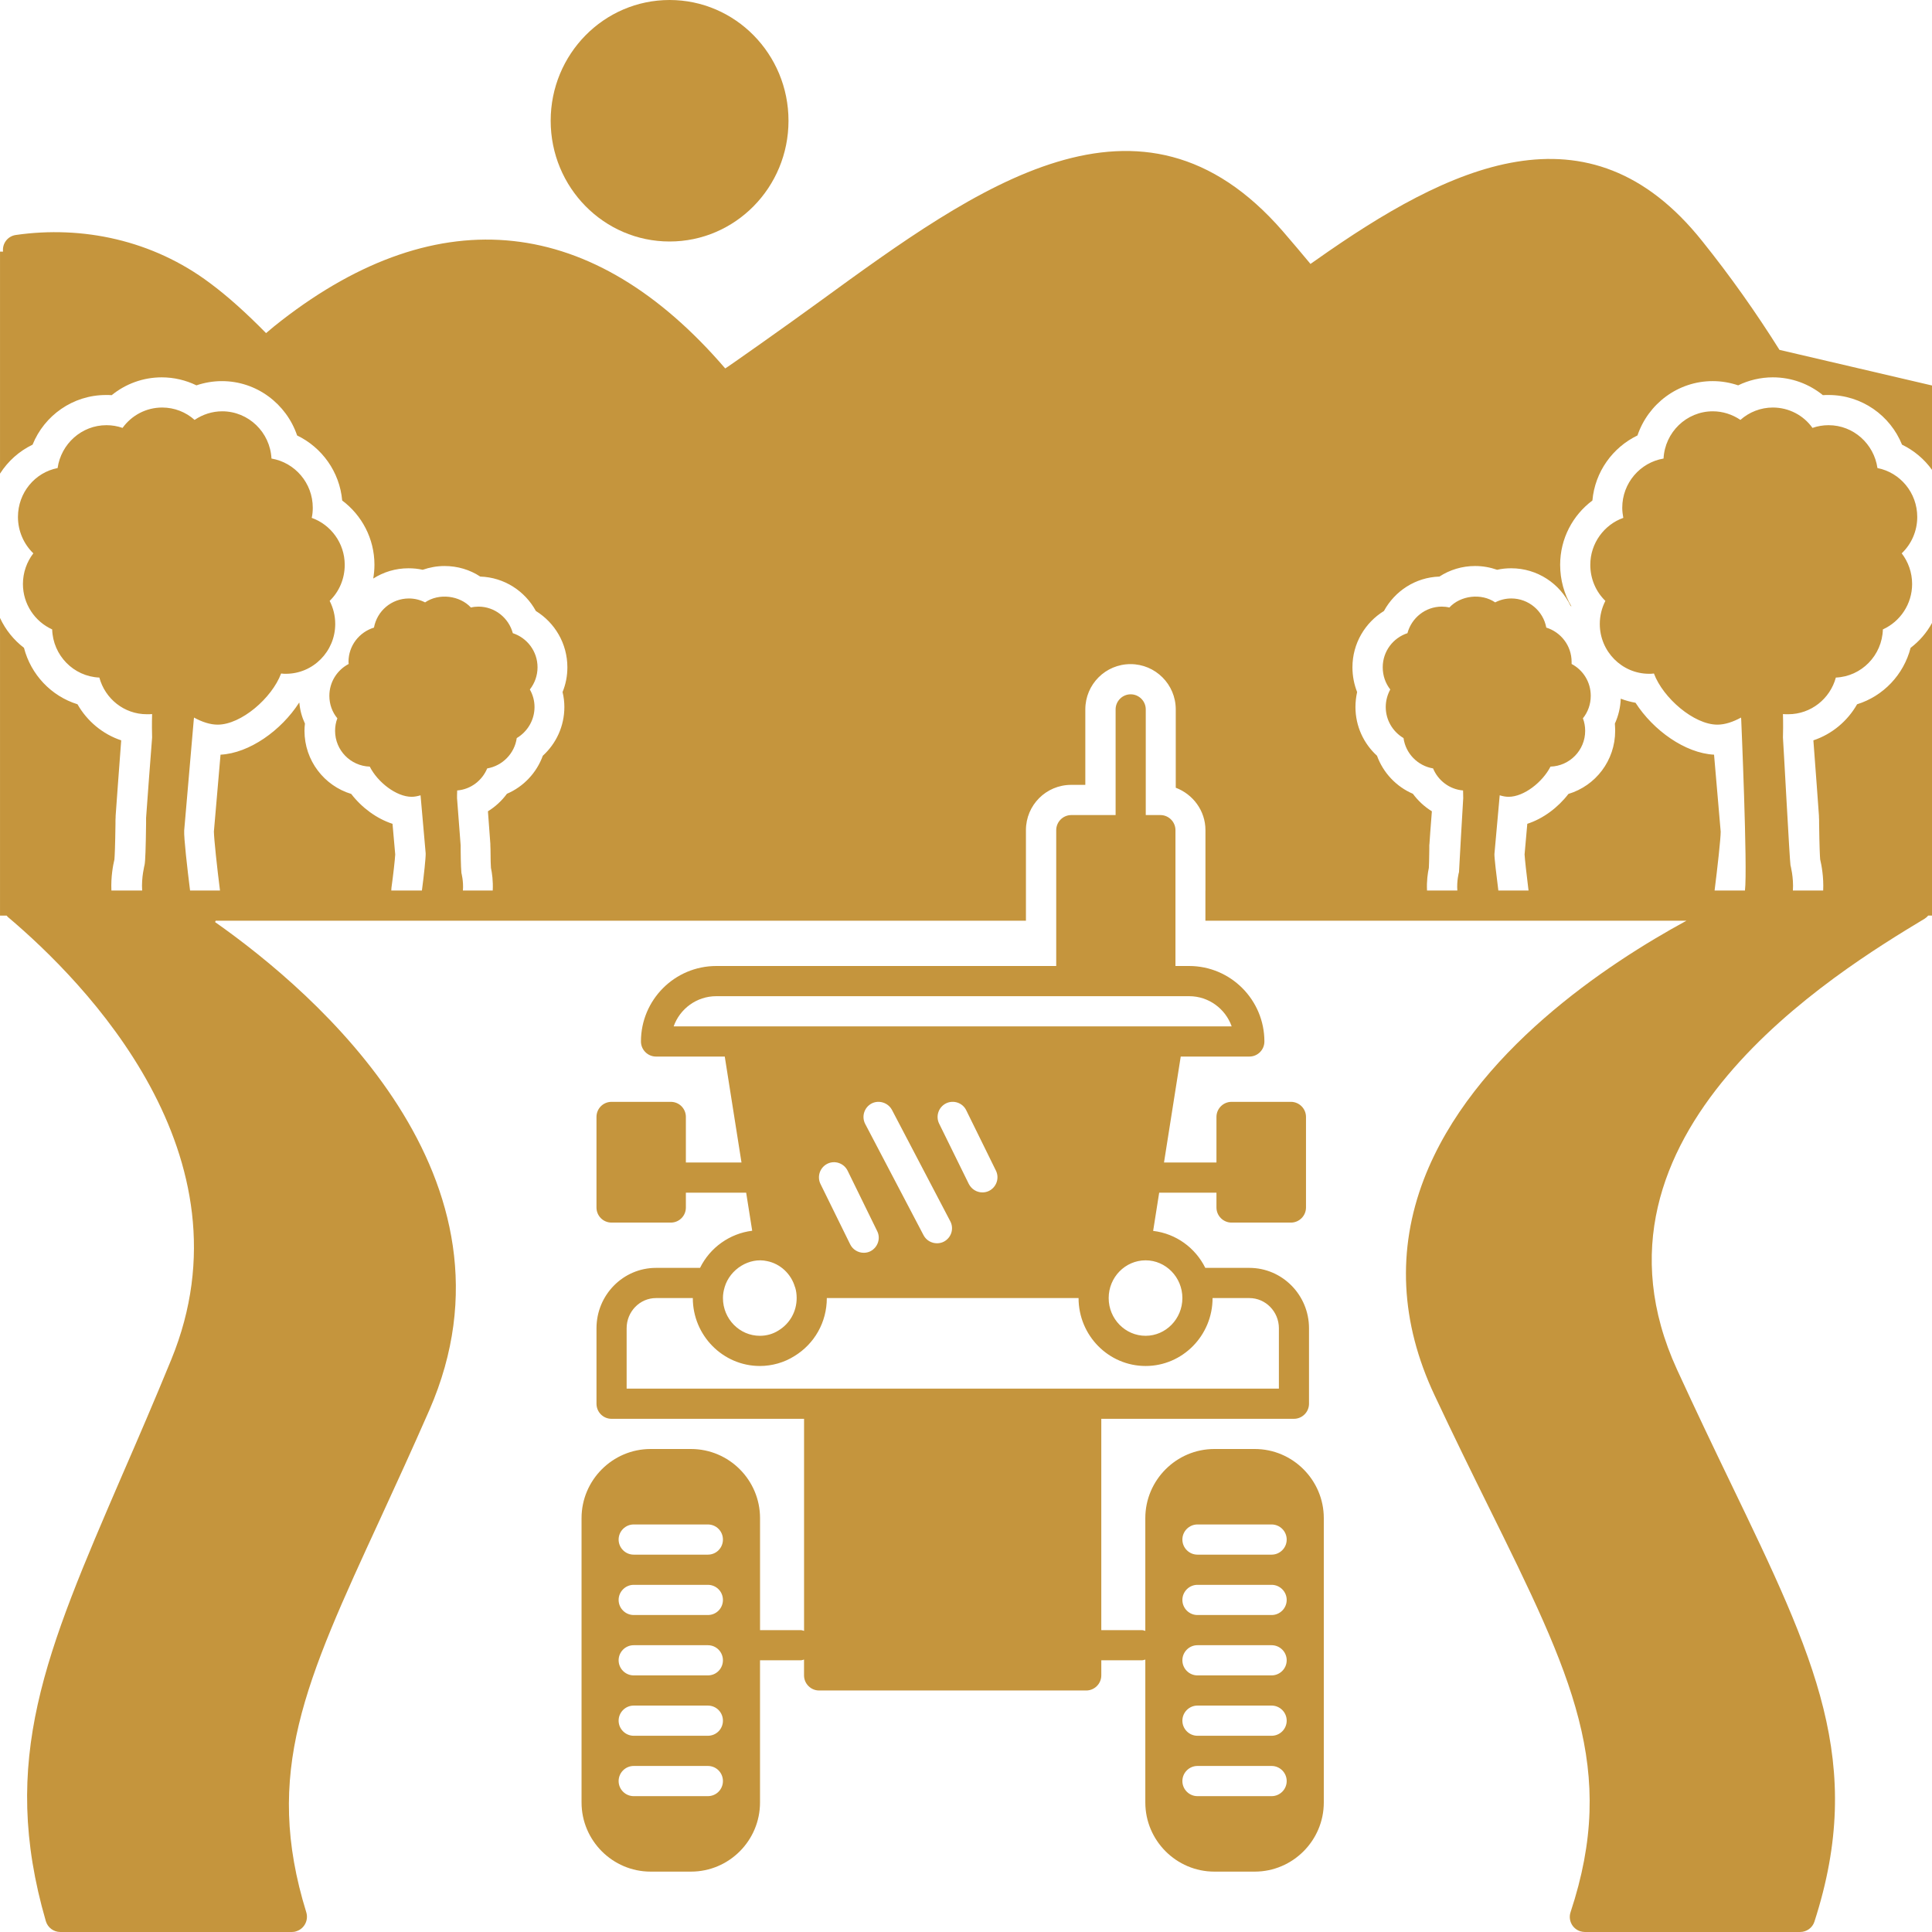 <svg xmlns="http://www.w3.org/2000/svg" width="1200pt" height="1200pt" viewBox="0 0 1200 1200"><g fill="#c5953d"><path d="m489.75 75c0 41.422-33.066 75-73.855 75-40.793 0-73.859-33.578-73.859-75s33.066-75 73.859-75c40.789 0 73.855 33.578 73.855 75"></path><path d="m429.18 900h-25.09c-23.594 0-42.879 19.312-42.879 42.938v176.62c0 23.625 19.285 42.938 42.879 42.938h25.09c23.688 0 42.879-19.312 42.879-42.938v-88.312h25.188c0.844 0 1.496-0.281 2.152-0.469v9.844c0 5.156 4.215 9.375 9.363 9.375h165.91c5.148 0 9.363-4.219 9.363-9.375v-9.375h25.188c0.75 0 1.402-0.281 2.152-0.469v88.781c0 23.625 19.285 42.938 42.883 42.938h25.09c23.594 0 42.883-19.312 42.883-42.938v-176.62c0-23.625-19.285-42.938-42.883-42.938h-25.094c-23.594 0-42.883 19.312-42.883 42.938v70.031c-0.75-0.188-1.406-0.469-2.152-0.469h-25.188v-131.25h119.65c5.148 0 9.363-4.219 9.363-9.375v-46.875c0-20.719-16.664-37.5-37.074-37.5h-27.34c-6.18-12.469-18.164-21.281-32.395-22.969l3.746-23.719h35.578v9.188c0 5.156 4.215 9.375 9.363 9.375h36.887c5.148 0 9.363-4.219 9.363-9.375v-56.25c0-5.156-4.211-9.375-9.363-9.375h-36.887c-5.148 0-9.363 4.219-9.363 9.375v28.312h-32.582l10.391-65.812h42.602c5.242 0 9.363-4.219 9.363-9.375 0-25.875-20.973-46.875-46.719-46.875h-8.52v-84.375c0-5.156-4.215-9.375-9.363-9.375h-9.082v-65.625c0-5.156-4.215-9.375-9.363-9.375-5.148 0-9.363 4.219-9.363 9.375v65.625h-27.523c-5.148 0-9.363 4.219-9.363 9.375v84.375h-211.12c-25.84 0-46.812 21-46.812 46.875 0 5.156 4.215 9.375 9.363 9.375h42.691l10.395 65.812h-34.547v-28.312c0-5.156-4.121-9.375-9.363-9.375h-36.797c-5.242 0-9.363 4.219-9.363 9.375v56.25c0 5.156 4.121 9.375 9.363 9.375h36.797c5.242 0 9.363-4.219 9.363-9.375v-9.188h37.449l3.746 23.625c-13.855 1.688-26.215 10.406-32.395 23.062h-27.34c-20.41 0-36.98 16.781-36.98 37.5v46.875c0 5.156 4.121 9.375 9.363 9.375h119.56v131.72c-0.656-0.188-1.309-0.469-2.152-0.469h-25.188v-69.562c-0.004-23.625-19.195-42.938-42.883-42.938zm10.484 215.62h-46.062c-5.148 0-9.363-4.219-9.363-9.375s4.215-9.375 9.363-9.375h46.062c5.242 0 9.363 4.219 9.363 9.375s-4.117 9.375-9.363 9.375zm0-37.5h-46.062c-5.148 0-9.363-4.219-9.363-9.375s4.215-9.375 9.363-9.375h46.062c5.242 0 9.363 4.219 9.363 9.375s-4.117 9.375-9.363 9.375zm0-37.5h-46.062c-5.148 0-9.363-4.219-9.363-9.375s4.215-9.375 9.363-9.375h46.062c5.242 0 9.363 4.219 9.363 9.375s-4.117 9.375-9.363 9.375zm0-37.5h-46.062c-5.148 0-9.363-4.219-9.363-9.375s4.215-9.375 9.363-9.375h46.062c5.242 0 9.363 4.219 9.363 9.375s-4.117 9.375-9.363 9.375zm0-37.5h-46.062c-5.148 0-9.363-4.219-9.363-9.375s4.215-9.375 9.363-9.375h46.062c5.242 0 9.363 4.219 9.363 9.375s-4.117 9.375-9.363 9.375zm304.1-18.75h46.062c5.148 0 9.363 4.219 9.363 9.375s-4.215 9.375-9.363 9.375h-46.062c-5.148 0-9.363-4.219-9.363-9.375s4.215-9.375 9.363-9.375zm0 37.5h46.062c5.148 0 9.363 4.219 9.363 9.375s-4.215 9.375-9.363 9.375h-46.062c-5.148 0-9.363-4.219-9.363-9.375s4.215-9.375 9.363-9.375zm0 37.5h46.062c5.148 0 9.363 4.219 9.363 9.375s-4.215 9.375-9.363 9.375h-46.062c-5.148 0-9.363-4.219-9.363-9.375s4.215-9.375 9.363-9.375zm0 37.5h46.062c5.148 0 9.363 4.219 9.363 9.375s-4.215 9.375-9.363 9.375h-46.062c-5.148 0-9.363-4.219-9.363-9.375s4.215-9.375 9.363-9.375zm0 37.5h46.062c5.148 0 9.363 4.219 9.363 9.375s-4.215 9.375-9.363 9.375h-46.062c-5.148 0-9.363-4.219-9.363-9.375s4.215-9.375 9.363-9.375zm-9.363-290.62c0 12.938-10.301 23.438-22.844 23.438-12.641 0-22.938-10.5-22.938-23.438s10.297-23.438 22.938-23.438c12.547 0 22.844 10.5 22.844 23.438zm-315.98-168.75c3.84-10.875 14.23-18.75 26.496-18.75h293.7c12.172 0 22.562 7.875 26.402 18.75zm119 60.656c-2.434-4.594-0.656-10.312 3.934-12.75 4.492-2.344 10.203-0.562 12.641 3.938l36.234 69.188c2.434 4.594 0.656 10.219-3.934 12.656-1.402 0.75-2.902 1.031-4.309 1.031-3.371 0-6.648-1.781-8.332-4.969zm3.184 79.031c-1.312 0.656-2.715 0.938-4.121 0.938-3.465 0-6.836-1.969-8.426-5.25l-18.445-37.5c-2.246-4.594-0.375-10.219 4.305-12.562 4.59-2.25 10.207-0.375 12.547 4.312l18.352 37.5c2.344 4.594 0.379 10.219-4.211 12.562zm42.695-79.312c-2.246-4.594-0.375-10.219 4.309-12.562 4.59-2.25 10.297-0.375 12.547 4.312l18.445 37.5c2.246 4.594 0.375 10.219-4.309 12.562-1.312 0.656-2.715 0.938-4.121 0.938-3.465 0-6.742-1.969-8.426-5.25zm-133.23 101.72v-0.094c3.371-11.344 15.449-18.656 26.309-16.219 8.238 1.594 15.074 7.969 17.414 16.219h0.094v0.094c0.656 2.156 0.938 4.312 0.938 6.656 0 8.344-4.215 15.844-11.328 20.156-3.371 2.156-7.394 3.281-11.516 3.281-12.641 0-22.938-10.5-22.938-23.438-0.004-2.344 0.371-4.5 1.027-6.656zm-60.855 62.906v-37.5c0-10.312 8.145-18.75 18.258-18.75h22.844c0 23.25 18.727 42.188 41.664 42.188 7.582 0 15.074-2.156 21.348-6.094 12.641-7.688 20.223-21.188 20.223-36.094h156.36c0 23.25 18.633 42.188 41.664 42.188 22.938 0 41.57-18.938 41.57-42.188h22.844c10.113 0 18.352 8.438 18.352 18.75v37.5z"></path><path d="m4.961 569.62c47.844 40.406 153.55 147.84 101.4 274.88-10.672 26.062-20.691 49.219-30.43 71.625-47.656 110.44-76.492 177-47.469 277.12 1.219 4.125 4.961 6.75 8.988 6.75h143.81c0.938 0 1.871-0.094 2.809-0.469 4.867-1.5 7.676-6.75 6.18-11.719-26.777-86.625-0.938-142.88 46.156-244.97 9.176-19.969 19.566-42.562 30.242-66.938 62.988-144.12-70.281-259.05-133.05-303.17 0.141-0.289 0.25-0.57 0.379-0.859h503.25v-18.75h-0.004v-37.5c0-15.562 12.547-28.125 28.086-28.125h8.801v-46.875c0-15.562 12.547-28.125 28.086-28.125 15.449 0 28.086 12.562 28.086 28.125v48.656c10.672 4.031 18.445 14.25 18.445 26.344v37.5h-0.027v18.75h298.79c-48.965 26.625-132.86 81.844-163.1 160.59-16.758 43.781-14.605 88.875 6.555 133.97 11.891 25.312 23.406 48.75 33.613 69.375 51.867 105 80.426 162.84 50.934 251.91-1.594 4.875 1.031 10.219 5.992 11.812 0.938 0.281 1.965 0.469 2.902 0.469h133.7c3.934 0 7.676-2.531 8.895-6.469 31.832-98.531 0.281-163.88-51.961-272.25-10.672-22.125-21.629-45-33.426-70.688-67.035-146.34 99.242-247.03 153.92-280.03 0.82-0.52 1.512-1.168 2.117-1.875h2.375v-181.78c-3.277 6.094-7.863 11.344-13.293 15.469-4.309 16.688-16.945 30-33.238 35.062-5.992 10.5-15.637 18.562-27.152 22.406 1.031 13.781 3.277 43.688 3.465 46.969v0.75c0.094 0.656 0.094 2.156 0.094 4.031 0.188 14.25 0.469 19.969 0.656 22.219 0.82 3.41 2.266 10.844 1.867 19.312h-18.812c0.562-8.062-1.5-15.75-1.5-15.75-0.469-2.25-4.305-74.438-4.68-79.312 0.094-2.438 0.188-9 0-14.531 1.125 0.094 2.246 0.094 3.277 0.094 14.137 0 26.027-9.656 29.586-22.781 15.918-0.656 28.742-13.781 29.211-29.906 10.766-4.875 18.164-15.75 18.164-28.219 0-7.125-2.434-13.781-6.461-19.031 5.992-5.719 9.645-13.781 9.645-22.594 0-15.094-10.672-27.656-24.719-30.375-2.152-15-14.887-26.625-30.336-26.625-3.465 0-6.836 0.562-10.02 1.688-5.523-7.781-14.605-12.656-24.625-12.656-7.488 0-14.699 2.812-20.129 7.688-4.961-3.375-10.953-5.344-17.133-5.344-16.383 0-29.773 13.031-30.617 29.344-14.512 2.438-25.652 15.188-25.652 30.562 0 2.156 0.281 4.219 0.656 6.281-11.891 4.219-20.504 15.75-20.504 29.156 0 8.719 3.465 16.688 9.363 22.406-2.246 4.406-3.465 9.281-3.465 14.344 0 17.062 13.762 30.938 30.617 30.938 1.031 0 2.059 0 2.996-0.188 5.711 15.281 24.906 31.781 39.418 31.781 4.684 0 9.738-1.688 14.699-4.406 0 0.281 0 0.562 0.094 0.844 0 0 4.027 92.812 2.34 106.59h-18.867c1.832-14.523 3.793-32.176 3.793-36.562l-4.121-47.812c-17.977-0.938-37.73-15.094-48.777-32.25-3.184-0.562-6.273-1.406-9.176-2.531-0.188 5.438-1.496 10.781-3.652 15.469 0.094 1.5 0.188 3 0.188 4.5 0 18.469-12.172 34.125-29.023 39.188-6.555 8.531-15.73 15.375-25.559 18.562l-1.688 19.031c0.188 3.188 1.219 12.375 2.246 20.625 0.094 0.562 0.094 1.031 0.188 1.5 0.008 0.094-0.004 0.188 0.004 0.281h-18.73c-1.219-9.375-2.527-20.719-2.434-22.688l3.277-36.469c1.777 0.562 3.652 0.938 5.523 0.938 9.551 0 21.066-9.094 26.027-18.75 11.891-0.375 21.535-10.125 21.535-22.219 0-2.719-0.469-5.344-1.402-7.781 3.09-3.844 4.867-8.719 4.867-13.969 0-8.625-4.773-16.031-11.891-19.781v-1.312c0-10.031-6.648-18.469-15.73-21.281-1.871-10.312-10.953-18.094-21.723-18.094-3.559 0-6.93 0.844-10.02 2.438-8.613-5.906-21.535-4.312-28.461 3.188-1.496-0.375-3.09-0.562-4.68-0.562-10.207 0-18.82 7.031-21.348 16.5-8.895 2.906-15.355 11.25-15.355 21.188 0 5.156 1.684 9.938 4.68 13.781-1.777 3.281-2.809 7.031-2.809 10.875 0 8.156 4.398 15.375 11.047 19.312 1.312 9.562 8.801 17.25 18.352 18.844 3.09 7.5 10.207 13.031 18.633 13.688 0 1.969 0.094 3.656 0.094 4.781-0.281 3.656-2.621 45.469-2.621 45.938-0.094 0.094-1.496 5.625-1.031 11.438h-18.832c-0.305-5.856 0.477-11.016 1.137-14.062 0.094-1.5 0.188-4.781 0.281-11.625v-2.531c0-0.281 0.094-0.562 0.094-0.75 0.094-1.594 0.75-11.156 1.5-20.25-4.586-2.812-8.613-6.562-11.797-10.875-10.297-4.406-18.445-13.031-22.281-23.625-8.238-7.5-13.387-18.281-13.387-30.281 0-3.094 0.375-6.281 1.031-9.281-1.871-4.781-2.902-9.938-2.902-15.375 0-14.812 7.863-27.75 19.566-34.969 6.742-12.375 19.566-20.906 34.453-21.375 6.461-4.219 14.137-6.562 22.191-6.562 4.773 0 9.363 0.844 13.668 2.344 2.809-0.656 5.805-0.938 8.707-0.938 16.289 0 30.336 9.562 36.887 23.344 0.188 0.094 0.375 0.281 0.562 0.375-4.496-7.594-7.023-16.5-7.023-25.875 0-16.312 7.863-30.844 20.035-39.938 1.594-17.906 12.641-33 27.996-40.406 6.648-19.594 25.09-33.75 46.719-33.75 5.523 0 10.766 0.938 15.824 2.625 6.555-3.188 13.949-4.969 21.535-4.969 11.703 0 22.562 4.125 31.082 11.062 1.219-0.094 2.34-0.094 3.559-0.094 20.598 0 38.293 12.75 45.594 30.844 7.394 3.562 13.855 9 18.633 15.656v-52.406l-94.75-22.125c-14.605-23.25-30.43-45.656-47.938-67.5-70.688-88.688-157.11-46.781-240.05 11.812l-3.09 2.156-0.188 0.188c-5.523-6.656-11.234-13.406-17.227-20.344-88.289-101.62-189.59-27.75-287.62 43.594-19.102 13.969-58.328 41.625-58.703 41.625-81.828-95.25-177.42-105.84-275.54-29.812-3.184 2.438-6.367 5.062-9.645 7.875-12.266-12.469-23.781-22.875-34.922-31.125-35.484-26.625-79.207-35.812-120.59-29.812-4.961 0.75-8.426 5.25-7.863 10.312h-1.875v137.91c4.961-7.781 11.891-13.969 20.223-18 7.305-18.094 24.996-30.844 45.594-30.844 1.219 0 2.34 0 3.559 0.094 8.52-6.938 19.379-11.062 31.082-11.062 7.582 0 14.98 1.781 21.535 4.969 5.055-1.688 10.301-2.625 15.824-2.625 21.629 0 40.07 14.156 46.719 33.75 15.355 7.406 26.402 22.5 27.996 40.406 12.172 9.094 20.035 23.625 20.035 39.938 0 2.906-0.281 5.719-0.75 8.531 6.367-4.031 13.762-6.375 21.906-6.375 2.996 0 5.898 0.281 8.801 0.938 4.309-1.5 8.895-2.344 13.574-2.344 8.145 0 15.824 2.344 22.191 6.562 14.887 0.469 27.805 9 34.547 21.375 11.703 7.219 19.566 20.156 19.566 34.969 0 5.438-1.031 10.594-2.996 15.375 0.75 3 1.125 6.188 1.125 9.281 0 12-5.148 22.781-13.387 30.281-3.84 10.594-11.984 19.219-22.285 23.625-3.184 4.312-7.211 8.062-11.797 10.875 0.656 9.094 1.402 18.656 1.496 20.25v0.75l0.094 2.531c0 6.844 0.188 10.125 0.281 11.625 0.66 3.047 1.414 8.207 1.102 14.062h-18.516c0.469-5.719-0.938-10.875-0.938-10.969-0.094-0.938-0.375-4.312-0.469-14.531v-2.531c-0.188-1.969-1.965-25.688-2.246-29.344 0-1.125 0-2.906 0.094-4.781 8.426-0.656 15.543-6.188 18.633-13.688 9.457-1.594 17.039-9.281 18.352-18.844 6.648-3.938 11.047-11.156 11.047-19.312 0-3.844-1.031-7.594-2.902-10.875 2.996-3.844 4.773-8.625 4.773-13.781 0-9.938-6.461-18.281-15.355-21.188-2.527-9.469-11.141-16.5-21.348-16.5-1.59 0-3.184 0.188-4.68 0.562-6.93-7.5-19.848-9.094-28.461-3.188-3.09-1.594-6.555-2.438-10.02-2.438-10.859 0-19.848 7.781-21.723 18.094-9.176 2.812-15.824 11.25-15.824 21.281 0 0.469 0.094 0.938 0.094 1.312-7.117 3.75-11.984 11.156-11.984 19.781 0 5.25 1.777 10.125 4.961 13.969-0.938 2.438-1.406 5.062-1.406 7.781 0 12.094 9.645 21.844 21.535 22.219 4.867 9.656 16.477 18.75 26.027 18.75 1.777 0 3.652-0.375 5.523-0.938l3.184 36.094c0.094 2.344-1.031 13.312-2.34 23.062h-19.012c0.008-0.094-0.004-0.188 0.004-0.281 0-0.469 0.094-0.938 0.094-1.5 1.031-7.312 2.152-17.156 2.34-20.625l-1.684-19.031c-9.832-3.188-19.098-10.031-25.652-18.562-16.758-5.062-29.023-20.719-29.023-39.188 0-1.5 0.094-3 0.281-4.5-1.871-4.031-3.09-8.344-3.465-12.938h-0.188c-11.047 17.156-30.805 31.312-48.777 32.25l-4.121 47.719c0.09 4.844 1.961 22.316 3.789 36.656h-18.586c-1.684-13.406-3.934-33-3.652-37.312l5.992-69.281c0.094-0.281 0.094-0.562 0.094-0.844 4.961 2.719 10.02 4.406 14.699 4.406 14.605 0 33.707-16.5 39.418-31.781 1.031 0.188 1.965 0.188 2.996 0.188 16.852 0 30.617-13.875 30.617-30.938 0-5.062-1.219-9.938-3.465-14.344 5.898-5.719 9.363-13.688 9.363-22.406 0-13.406-8.613-24.938-20.504-29.156 0.469-2.062 0.656-4.125 0.656-6.281 0-15.375-11.141-28.125-25.652-30.562-0.844-16.312-14.23-29.344-30.617-29.344-6.18 0-12.172 1.969-17.133 5.344-5.43-4.875-12.547-7.688-20.129-7.688-10.02 0-19.008 4.875-24.625 12.656-3.172-1.125-6.543-1.688-10.004-1.688-15.449 0-28.184 11.625-30.336 26.625-14.043 2.719-24.625 15.281-24.625 30.375 0 8.812 3.652 16.875 9.551 22.594-4.027 5.25-6.461 11.906-6.461 19.031 0 12.469 7.398 23.344 18.164 28.219 0.469 16.125 13.297 29.25 29.305 29.906 3.559 13.125 15.355 22.781 29.492 22.781 1.125 0 2.152 0 3.277-0.094-0.188 5.531-0.094 12.188 0 14.531-0.375 4.875-3.559 46.312-3.746 49.969v3.656c-0.188 14.812-0.469 23.438-0.938 25.5 0 0.094-2.059 7.781-1.496 15.938h-19.098c-0.398-8.469 1.047-15.902 1.867-19.312 0.188-2.25 0.469-7.969 0.656-22.219 0-1.875 0-3.375 0.094-4.031v-0.75c0.188-3.281 2.434-33.188 3.465-46.969-11.516-3.844-21.16-11.906-27.152-22.406-16.289-5.062-28.93-18.375-33.238-35.062-6.363-4.875-11.512-11.25-14.883-18.562v184.88h4.129c0.285 0.309 0.496 0.664 0.832 0.938z"></path></g></svg>